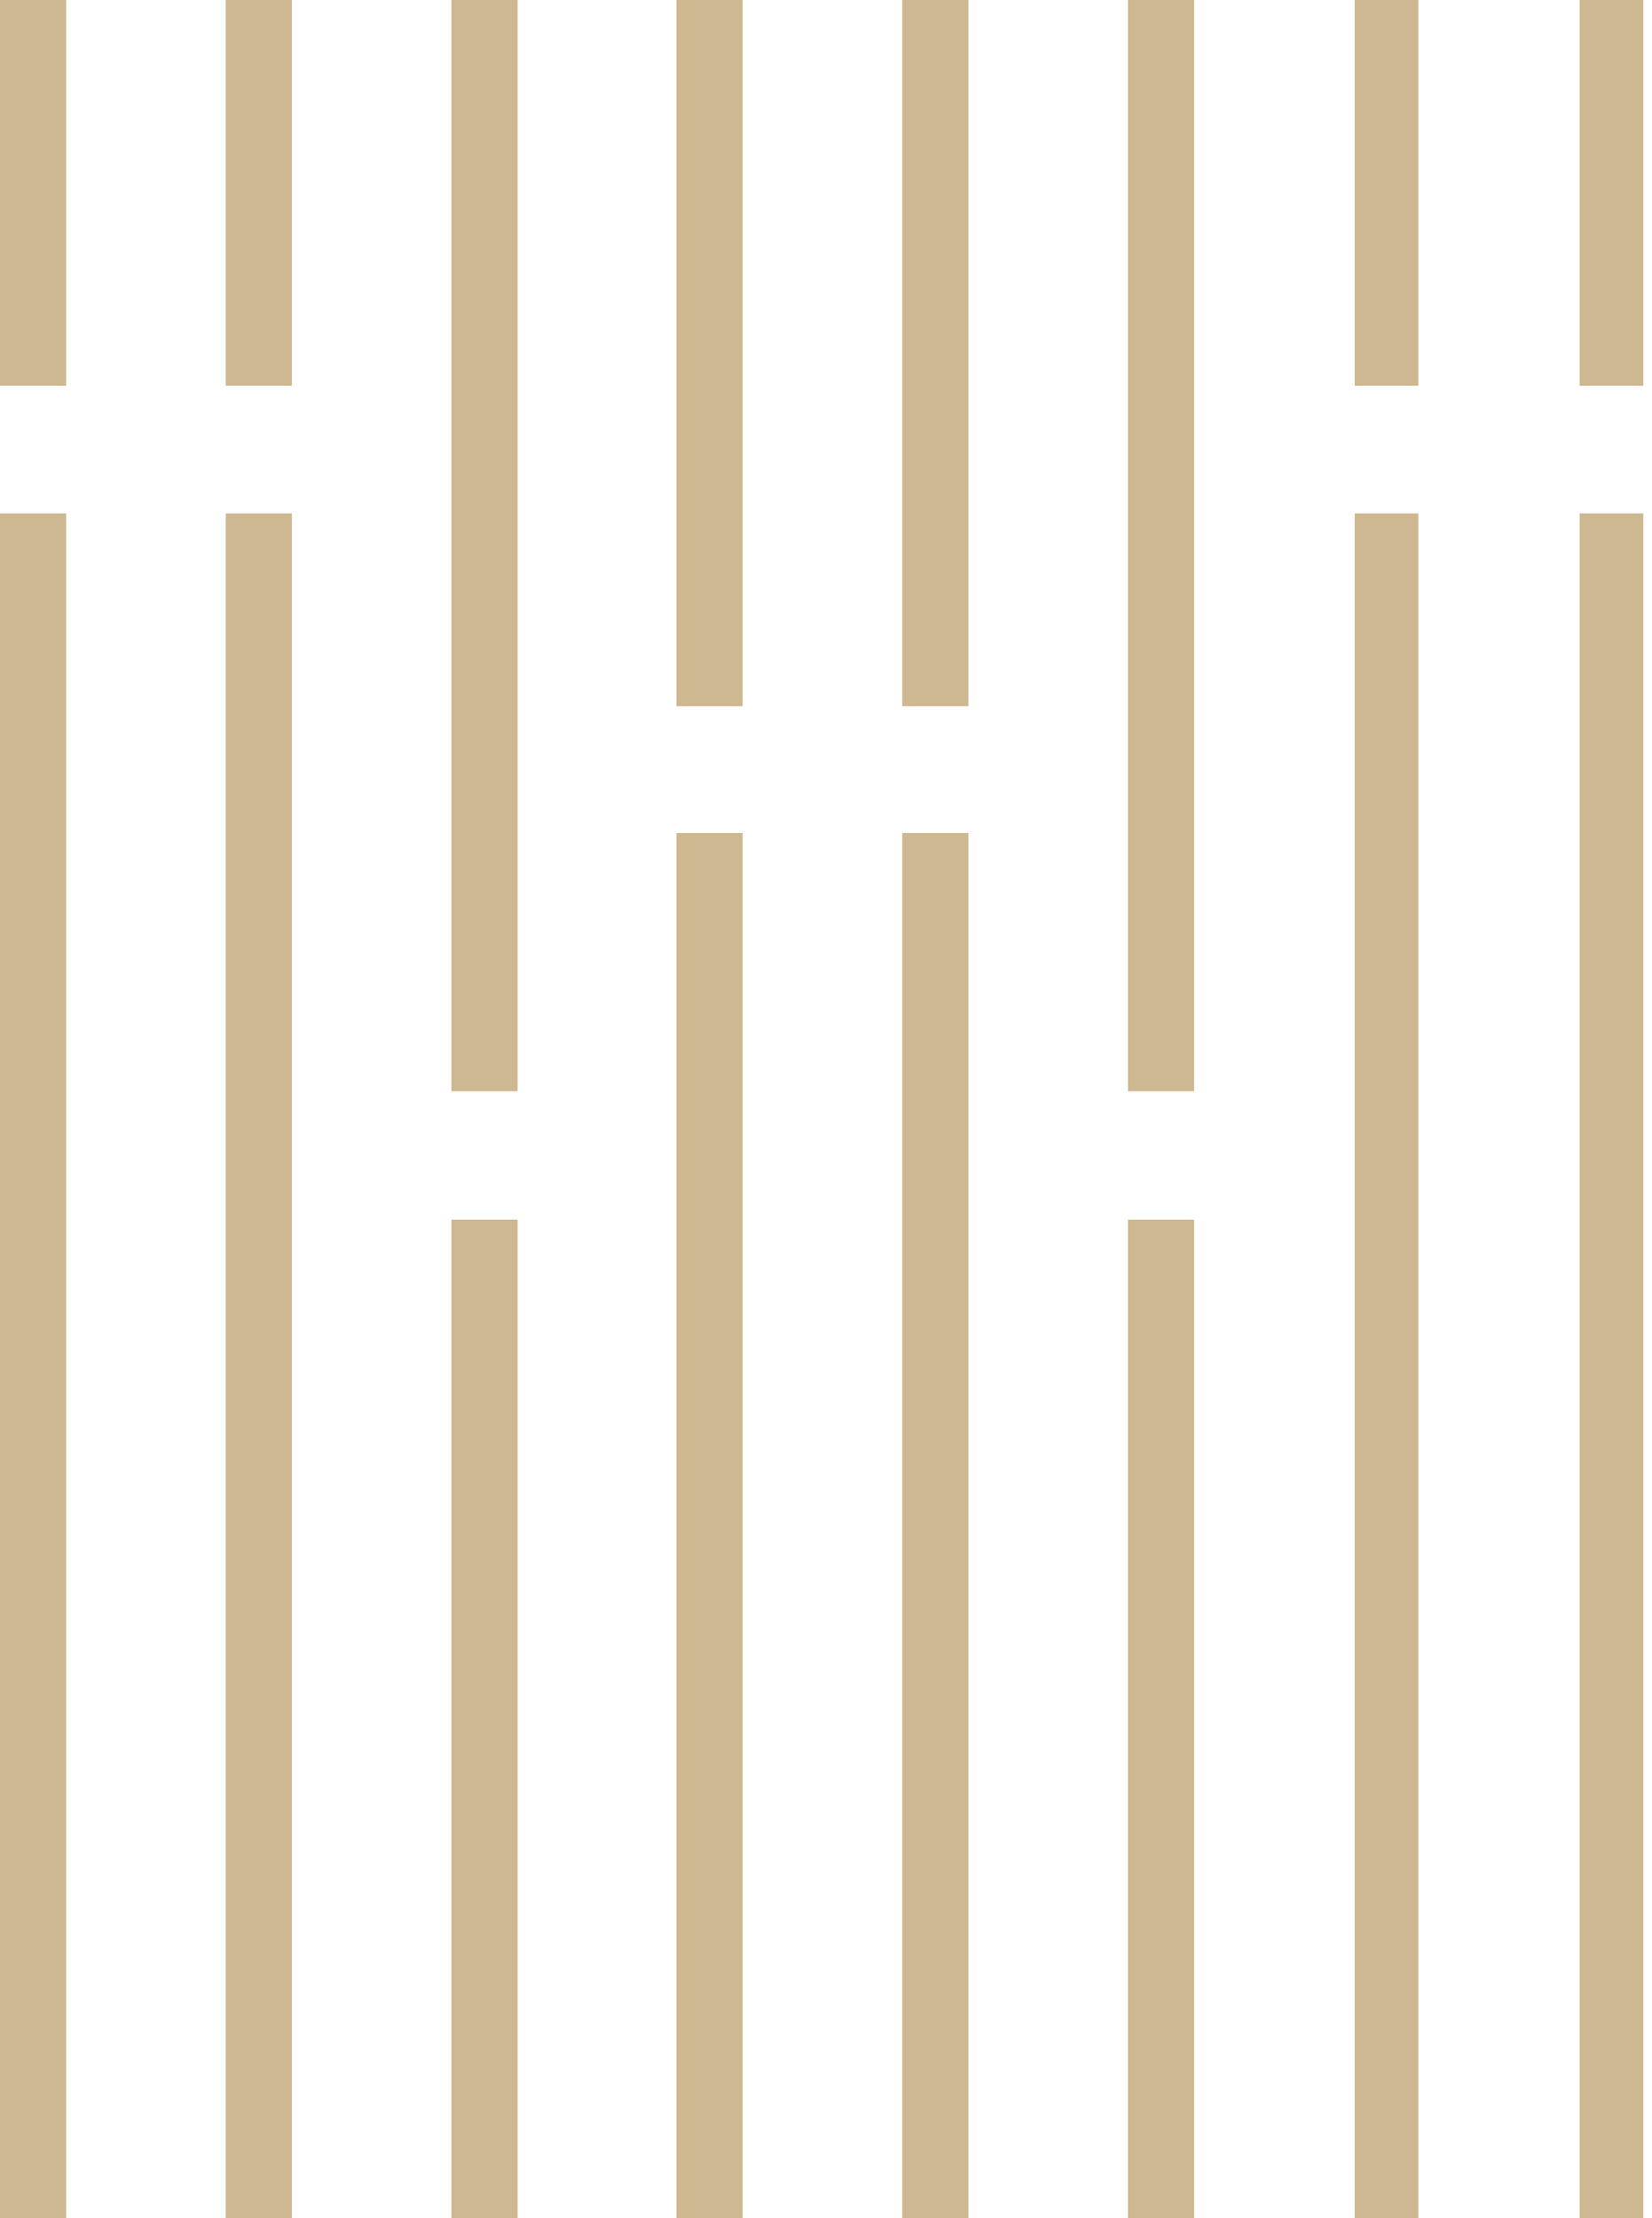 <?xml version="1.0" encoding="UTF-8"?> <svg xmlns="http://www.w3.org/2000/svg" width="38" height="51" viewBox="0 0 38 51" fill="none"><path d="M1.522 11.804H0V51.666H1.522V11.804Z" fill="#CDB891"></path><path d="M1.522 0H0V8.87H1.522V0Z" fill="#CDB891"></path><path d="M6.714 11.804H5.192V51.666H6.714V11.804Z" fill="#CDB891"></path><path d="M6.714 0H5.192V8.87H6.714V0Z" fill="#CDB891"></path><path d="M11.906 28.042H10.384V51.666H11.906V28.042Z" fill="#CDB891"></path><path d="M11.906 0H10.384V25.09H11.906V0Z" fill="#CDB891"></path><path d="M27.468 28.042H25.947V51.666H27.468V28.042Z" fill="#CDB891"></path><path d="M27.468 0H25.947V25.09H27.468V0Z" fill="#CDB891"></path><path d="M17.082 19.152H15.56V51.665H17.082V19.152Z" fill="#CDB891"></path><path d="M17.082 0H15.56V16.238H17.082V0Z" fill="#CDB891"></path><path d="M22.276 19.152H20.754V51.665H22.276V19.152Z" fill="#CDB891"></path><path d="M22.276 0H20.754V16.238H22.276V0Z" fill="#CDB891"></path><path d="M32.626 11.804H31.161V51.666H32.626V11.804Z" fill="#CDB891"></path><path d="M32.626 0H31.161V8.87H32.626V0Z" fill="#CDB891"></path><path d="M37.8 11.804H36.335V51.666H37.8V11.804Z" fill="#CDB891"></path><path d="M37.8 0H36.335V8.87H37.8V0Z" fill="#CDB891"></path></svg> 